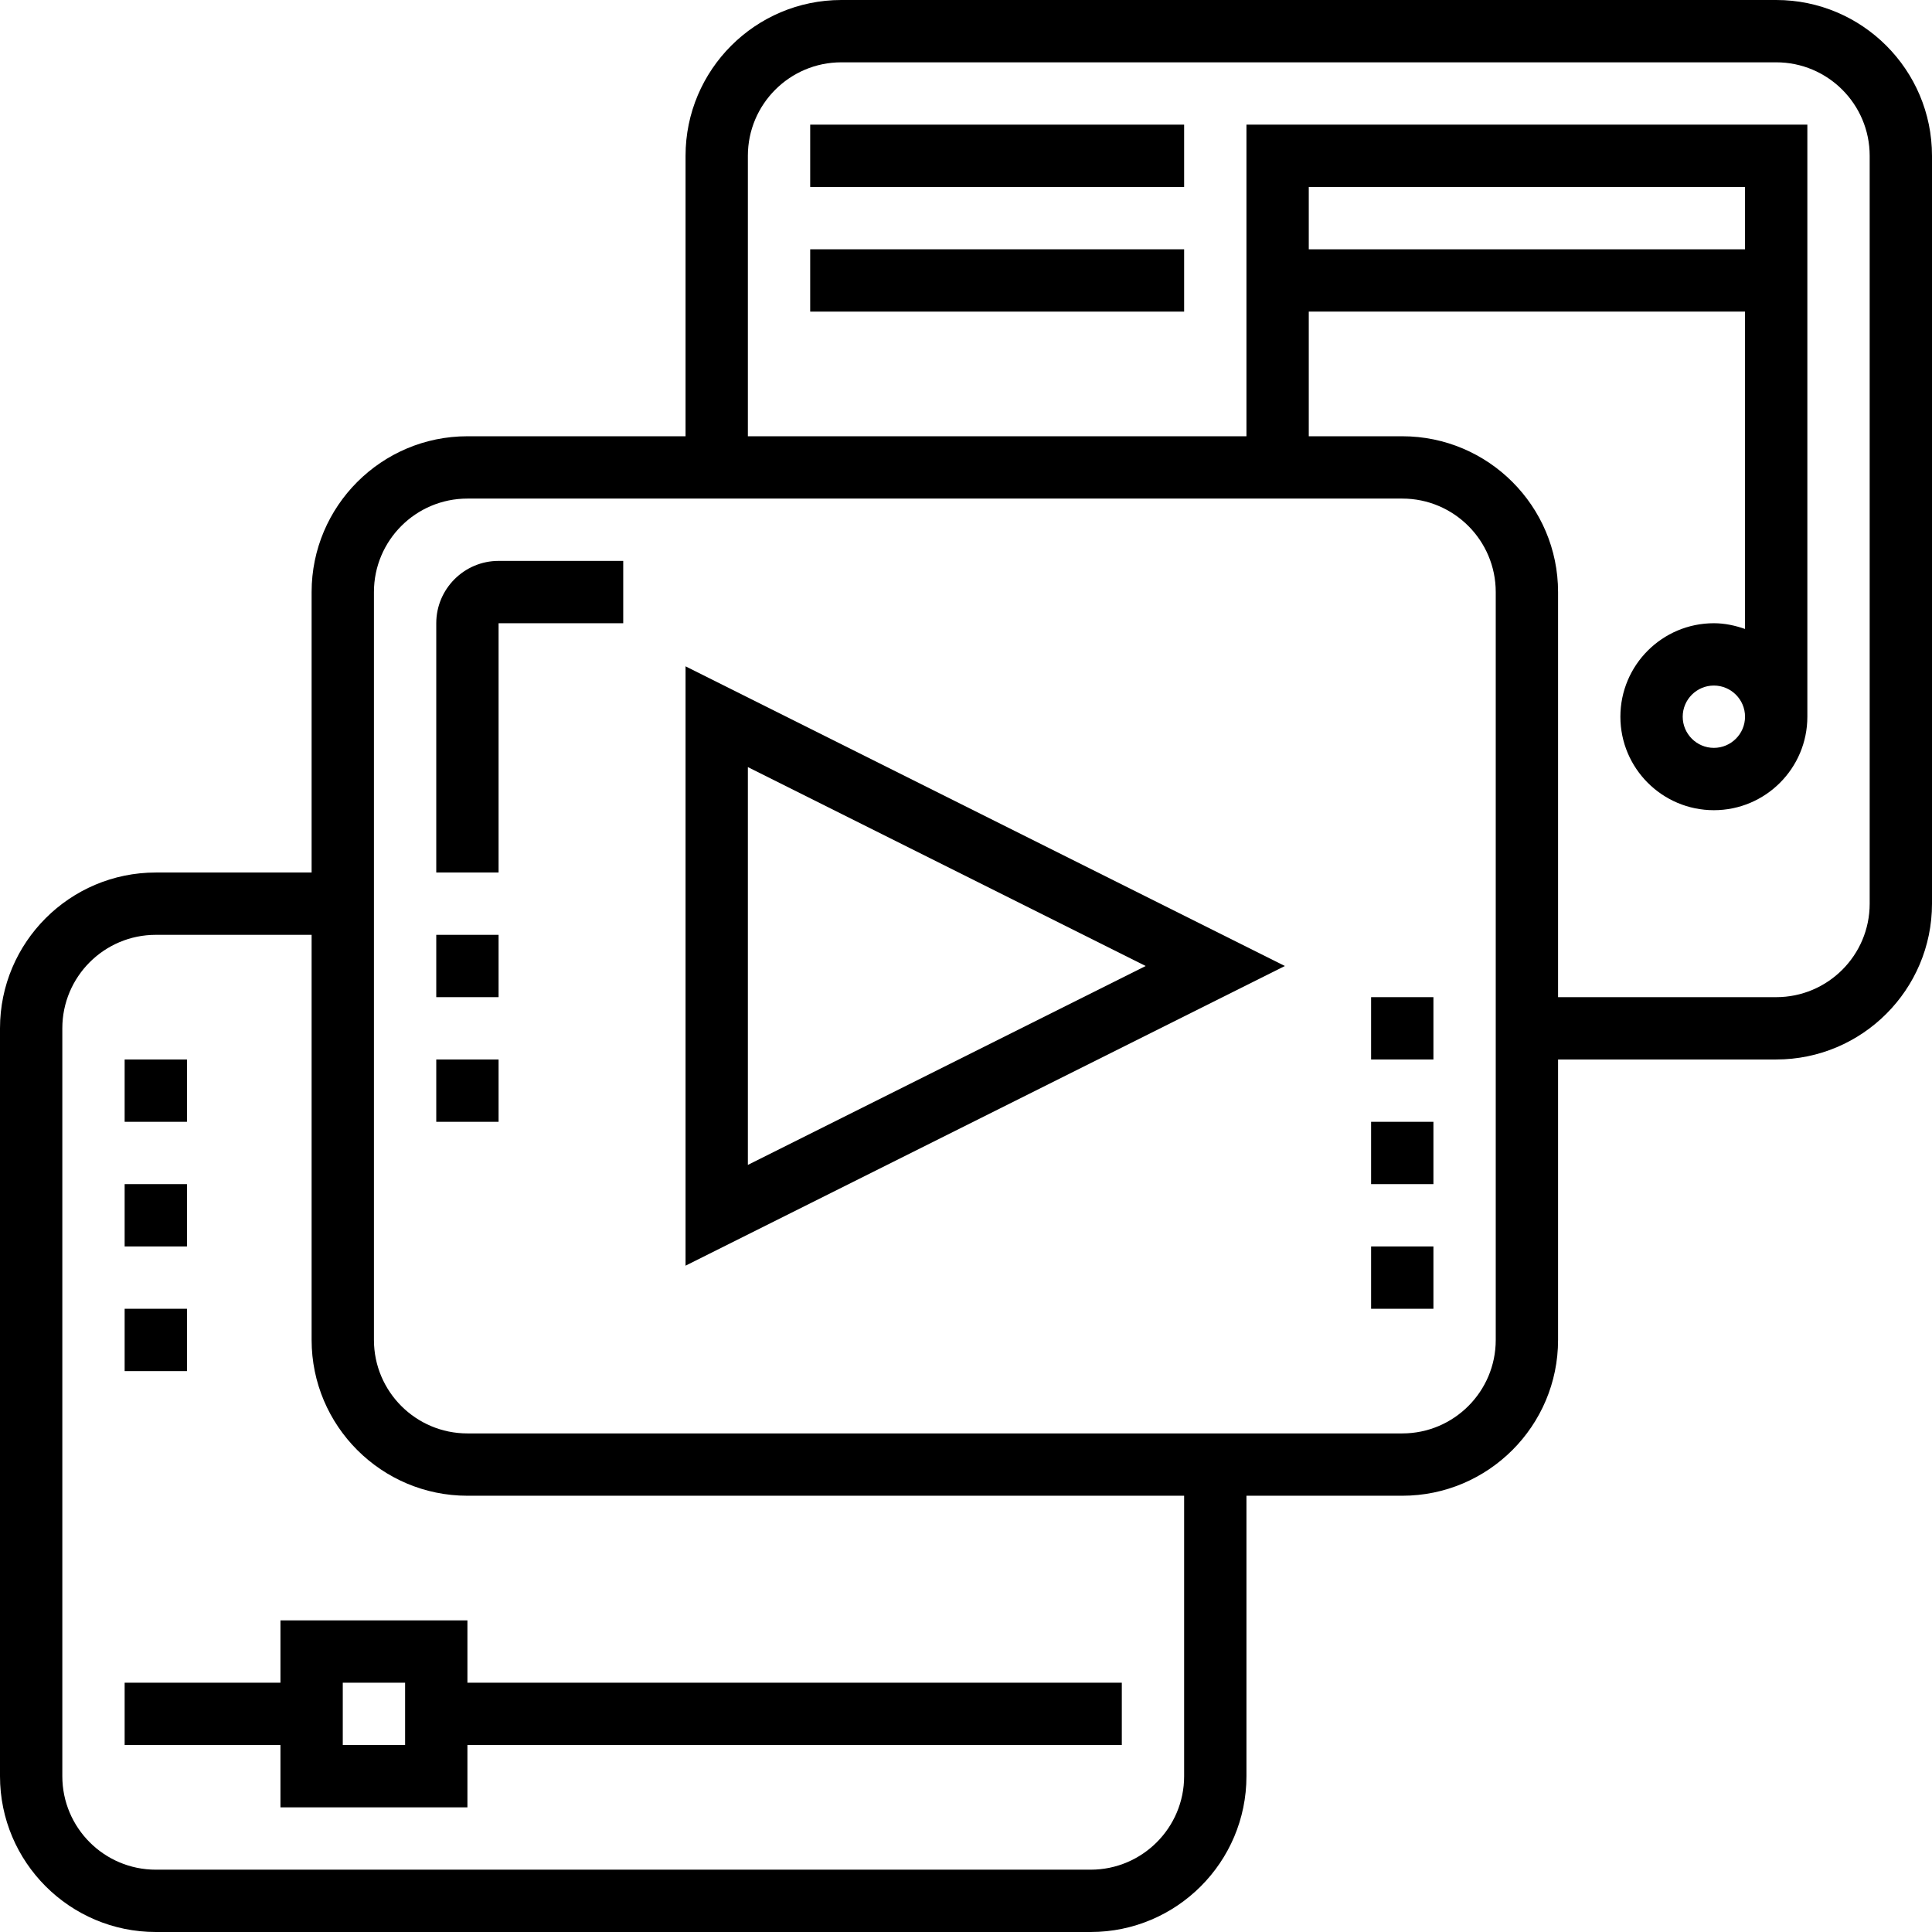 <?xml version="1.0" encoding="UTF-8"?><svg xmlns="http://www.w3.org/2000/svg" xmlns:xlink="http://www.w3.org/1999/xlink" height="62.0" preserveAspectRatio="xMidYMid meet" version="1.0" viewBox="0.0 0.0 62.0 62.0" width="62.0" zoomAndPan="magnify"><g id="change1_1"><path d="M 14 20 L 14 28 L 16 28 L 16 20 L 20 20 L 20 18 L 16 18 C 14.898 18 14 18.898 14 20" fill="inherit"/><path d="M 14 32 L 16 32 L 16 30 L 14 30 L 14 32" fill="inherit"/><path d="M 14 36 L 16 36 L 16 34 L 14 34 L 14 36" fill="inherit"/><path d="M 44 38 L 46 38 L 46 36 L 44 36 L 44 38" fill="inherit"/><path d="M 44 42 L 46 42 L 46 40 L 44 40 L 44 42" fill="inherit"/><path d="M 44 34 L 46 34 L 46 32 L 44 32 L 44 34" fill="inherit"/><path d="M 6 34 L 4 34 L 4 36 L 6 36 L 6 34" fill="inherit"/><path d="M 6 42 L 4 42 L 4 44 L 6 44 L 6 42" fill="inherit"/><path d="M 6 38 L 4 38 L 4 40 L 6 40 L 6 38" fill="inherit"/><path d="M 56 23 C 56 23.551 55.551 24 55 24 C 54.449 24 54 23.551 54 23 C 54 22.449 54.449 22 55 22 C 55.551 22 56 22.449 56 23 Z M 60 29 C 60 30.656 58.656 32 57 32 L 50 32 L 50 19 C 50 16.242 47.758 14 45 14 L 42 14 L 42 10 L 56 10 L 56 20.184 C 55.684 20.074 55.352 20 55 20 C 53.344 20 52 21.344 52 23 C 52 24.656 53.344 26 55 26 C 56.656 26 58 24.656 58 23 L 58 4 L 40 4 L 40 14 L 24 14 L 24 5 C 24 3.344 25.344 2 27 2 L 57 2 C 58.656 2 60 3.344 60 5 Z M 56 8 L 42 8 L 42 6 L 56 6 Z M 48 43 C 48 44.656 46.656 46 45 46 L 15 46 C 13.344 46 12 44.656 12 43 L 12 19 C 12 17.344 13.344 16 15 16 L 45 16 C 46.656 16 48 17.344 48 19 Z M 38 57 C 38 58.656 36.656 60 35 60 L 5 60 C 3.344 60 2 58.656 2 57 L 2 33 C 2 31.344 3.344 30 5 30 L 10 30 L 10 43 C 10 45.758 12.242 48 15 48 L 38 48 Z M 57 0 L 27 0 C 24.242 0 22 2.242 22 5 L 22 14 L 15 14 C 12.242 14 10 16.242 10 19 L 10 28 L 5 28 C 2.242 28 0 30.242 0 33 L 0 57 C 0 59.758 2.242 62 5 62 L 35 62 C 37.758 62 40 59.758 40 57 L 40 48 L 45 48 C 47.758 48 50 45.758 50 43 L 50 34 L 57 34 C 59.758 34 62 31.758 62 29 L 62 5 C 62 2.242 59.758 0 57 0" fill="inherit"/><path d="M 24 24.617 L 36.766 31 L 24 37.383 Z M 22 40.617 L 41.234 31 L 22 21.383 L 22 40.617" fill="inherit"/><path d="M 13 56 L 11 56 L 11 54 L 13 54 Z M 15 52 L 9 52 L 9 54 L 4 54 L 4 56 L 9 56 L 9 58 L 15 58 L 15 56 L 36 56 L 36 54 L 15 54 L 15 52" fill="inherit"/><path d="M 26 6 L 38 6 L 38 4 L 26 4 L 26 6" fill="inherit"/><path d="M 26 10 L 38 10 L 38 8 L 26 8 L 26 10" fill="inherit"/></g></svg>